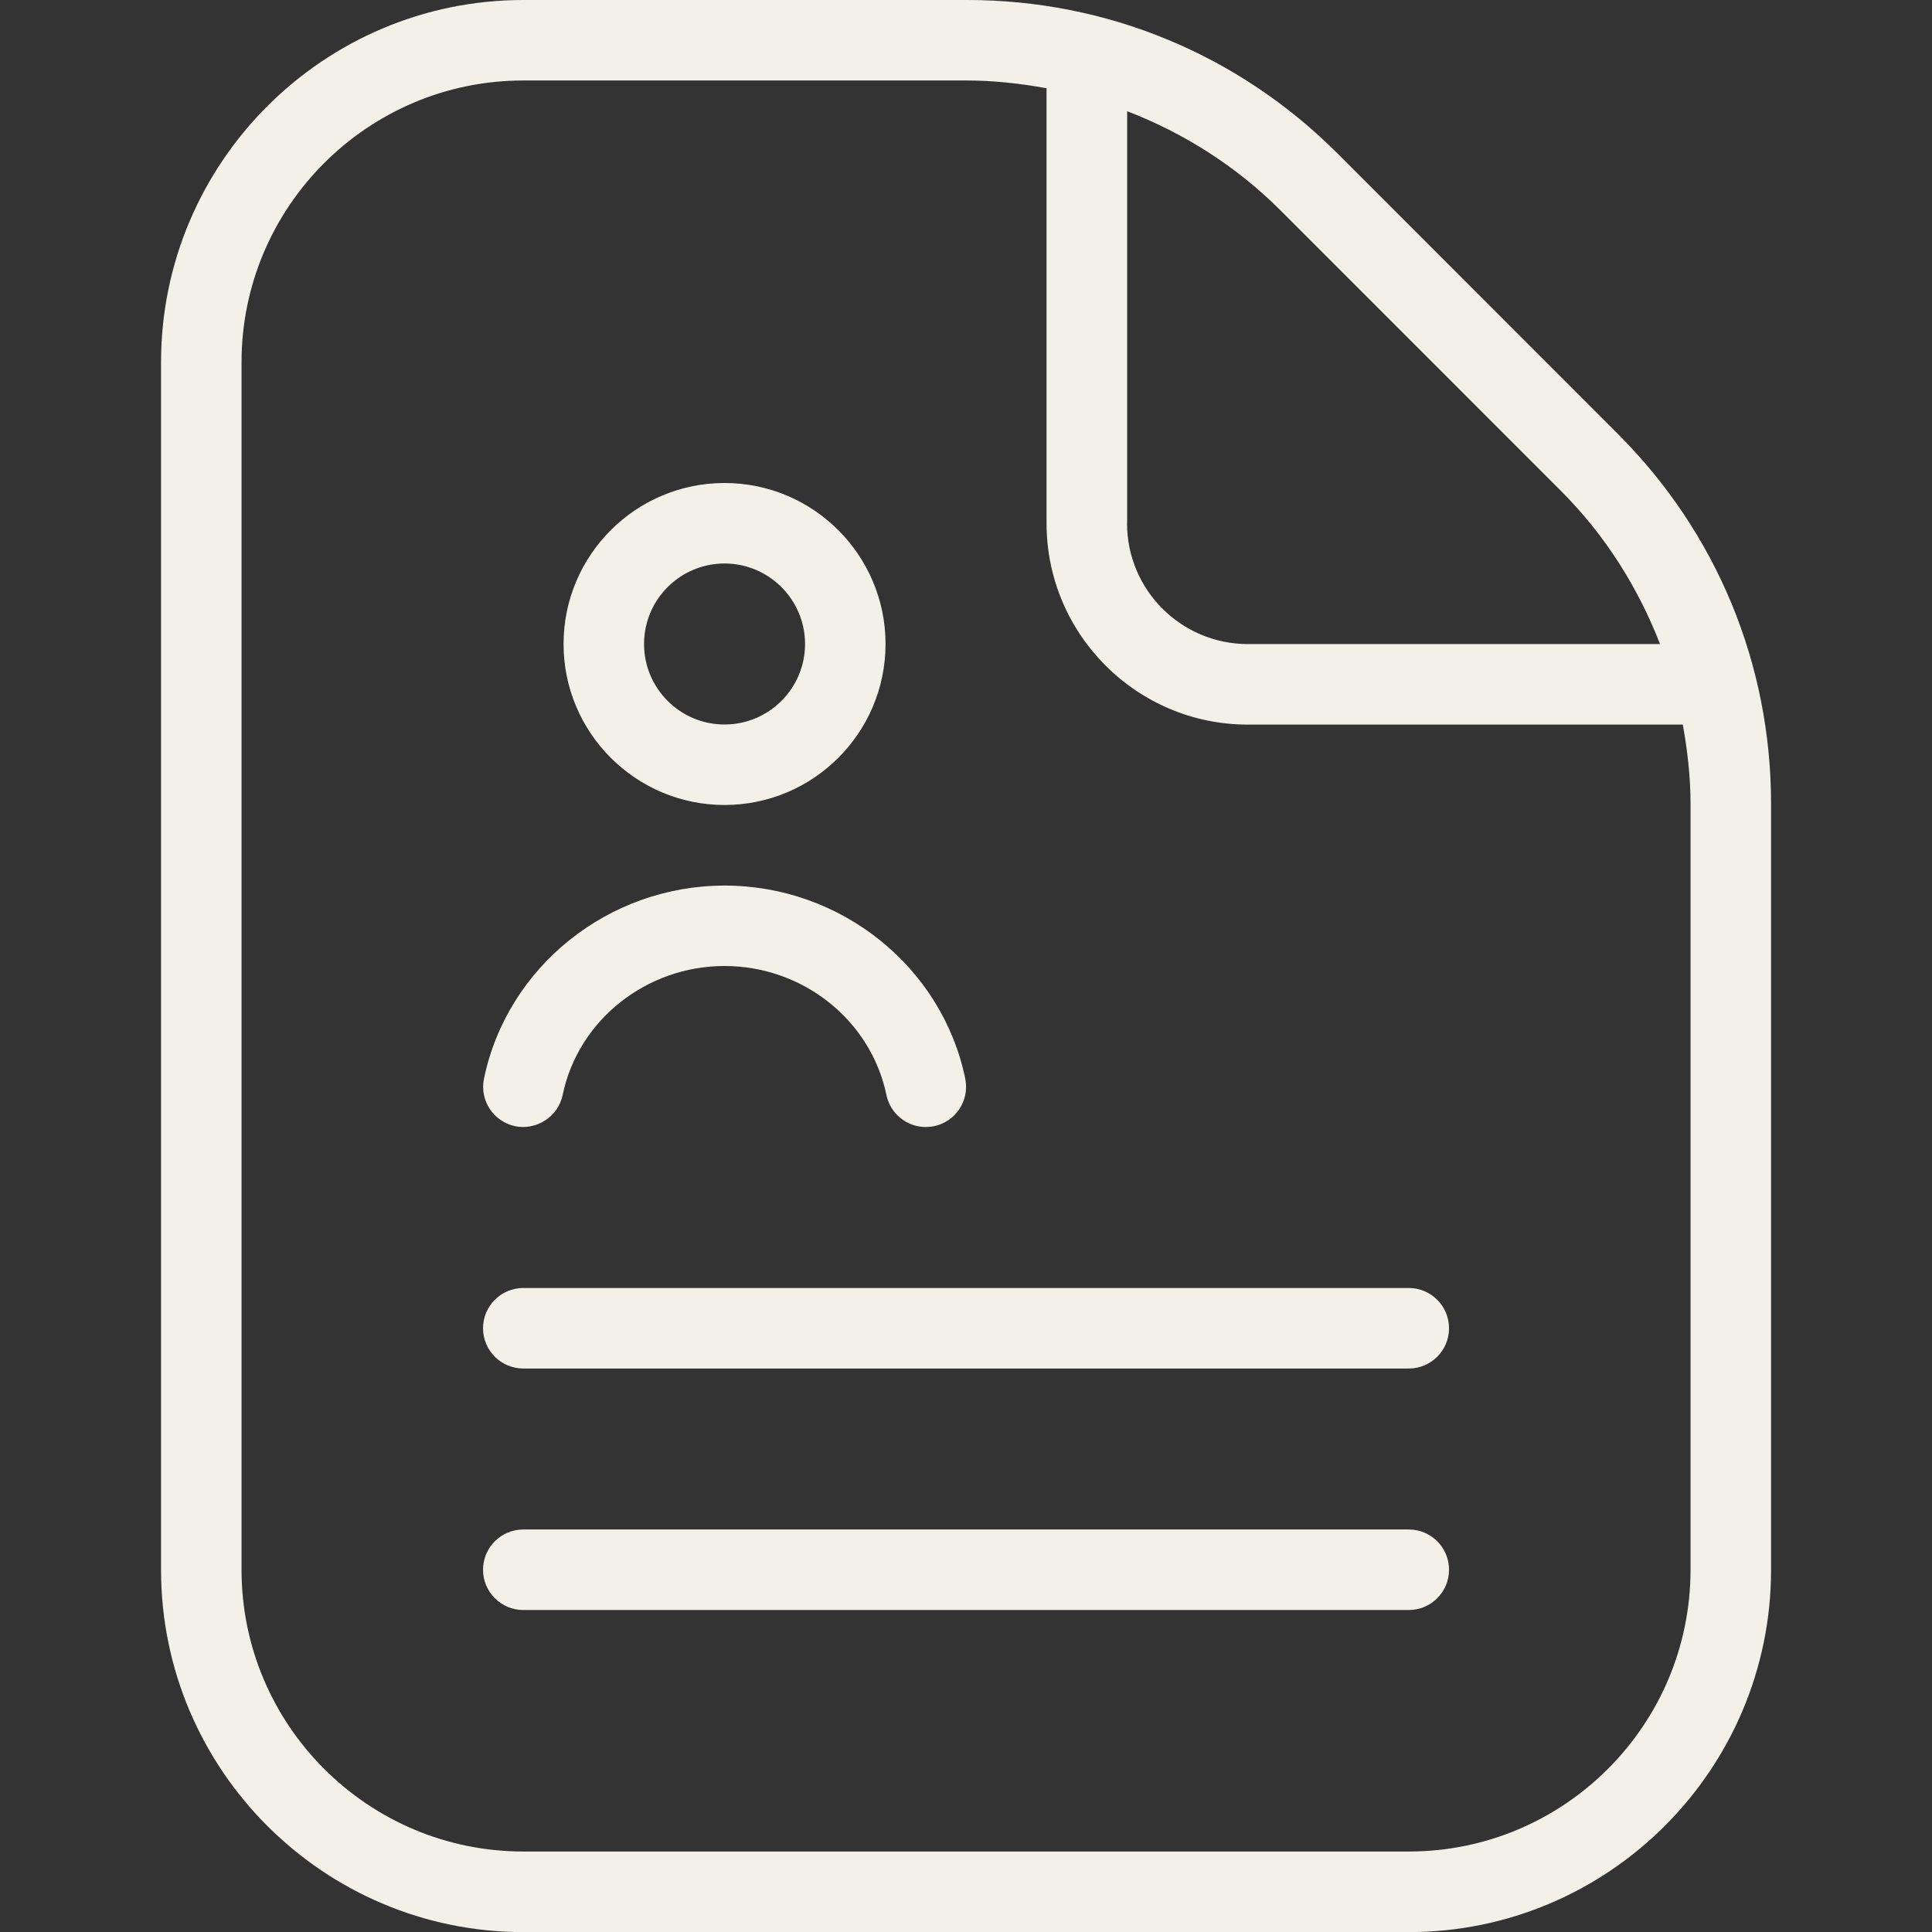 <svg width="62" height="62" viewBox="0 0 62 62" fill="none" xmlns="http://www.w3.org/2000/svg">
<rect x="0" y="0" width="62" height="62" fill="#333333" stroke="none"/>
<g clip-path="url(#clip0_276_501)">
<path d="M46.501 42.625C46.501 43.338 45.923 43.917 45.21 43.917H16.793C16.08 43.917 15.501 43.338 15.501 42.625C15.501 41.912 16.08 41.333 16.793 41.333H45.21C45.923 41.333 46.501 41.912 46.501 42.625ZM45.21 49.083H16.793C16.08 49.083 15.501 49.662 15.501 50.375C15.501 51.088 16.08 51.667 16.793 51.667H45.21C45.923 51.667 46.501 51.088 46.501 50.375C46.501 49.662 45.923 49.083 45.21 49.083ZM18.085 20.667C18.085 17.817 20.402 15.5 23.251 15.5C26.101 15.5 28.418 17.817 28.418 20.667C28.418 23.516 26.101 25.833 23.251 25.833C20.402 25.833 18.085 23.516 18.085 20.667ZM20.668 20.667C20.668 22.09 21.825 23.25 23.251 23.25C24.677 23.25 25.835 22.09 25.835 20.667C25.835 19.243 24.677 18.083 23.251 18.083C21.825 18.083 20.668 19.243 20.668 20.667ZM16.529 36.141C17.214 36.28 17.912 35.839 18.056 35.139C18.552 32.741 20.738 31 23.251 31C25.765 31 27.948 32.739 28.446 35.139C28.573 35.748 29.11 36.167 29.707 36.167C29.795 36.167 29.883 36.159 29.973 36.141C30.673 35.996 31.12 35.312 30.976 34.614C30.234 31.023 26.984 28.419 23.254 28.419C19.524 28.419 16.274 31.026 15.532 34.614C15.385 35.314 15.835 35.996 16.535 36.141H16.529ZM56.835 25.797V50.378C56.835 56.787 51.619 62.003 45.21 62.003H16.793C10.384 62.003 5.168 56.787 5.168 50.378V11.625C5.168 5.216 10.384 0 16.793 0H31.04C35.522 0 39.741 1.746 42.916 4.919L51.916 13.922C55.088 17.091 56.835 21.307 56.835 25.795V25.797ZM36.168 16.794C36.168 18.931 37.907 20.669 40.043 20.669H53.272C52.567 18.851 51.51 17.171 50.09 15.751L41.089 6.748C39.666 5.327 37.989 4.27 36.171 3.568V16.792L36.168 16.794ZM54.251 25.797C54.251 24.932 54.153 24.084 54.003 23.253H40.043C36.481 23.253 33.585 20.354 33.585 16.794V2.831C32.75 2.682 31.903 2.583 31.04 2.583H16.793C11.807 2.583 7.751 6.639 7.751 11.625V50.375C7.751 55.361 11.807 59.417 16.793 59.417H45.21C50.196 59.417 54.251 55.361 54.251 50.375V25.795V25.797Z" fill="#F3F1E7"/>
</g>
<defs>
<clipPath id="clip0_276_501">
<rect width="62" height="62" fill="white"/>
</clipPath>
</defs>
</svg>

